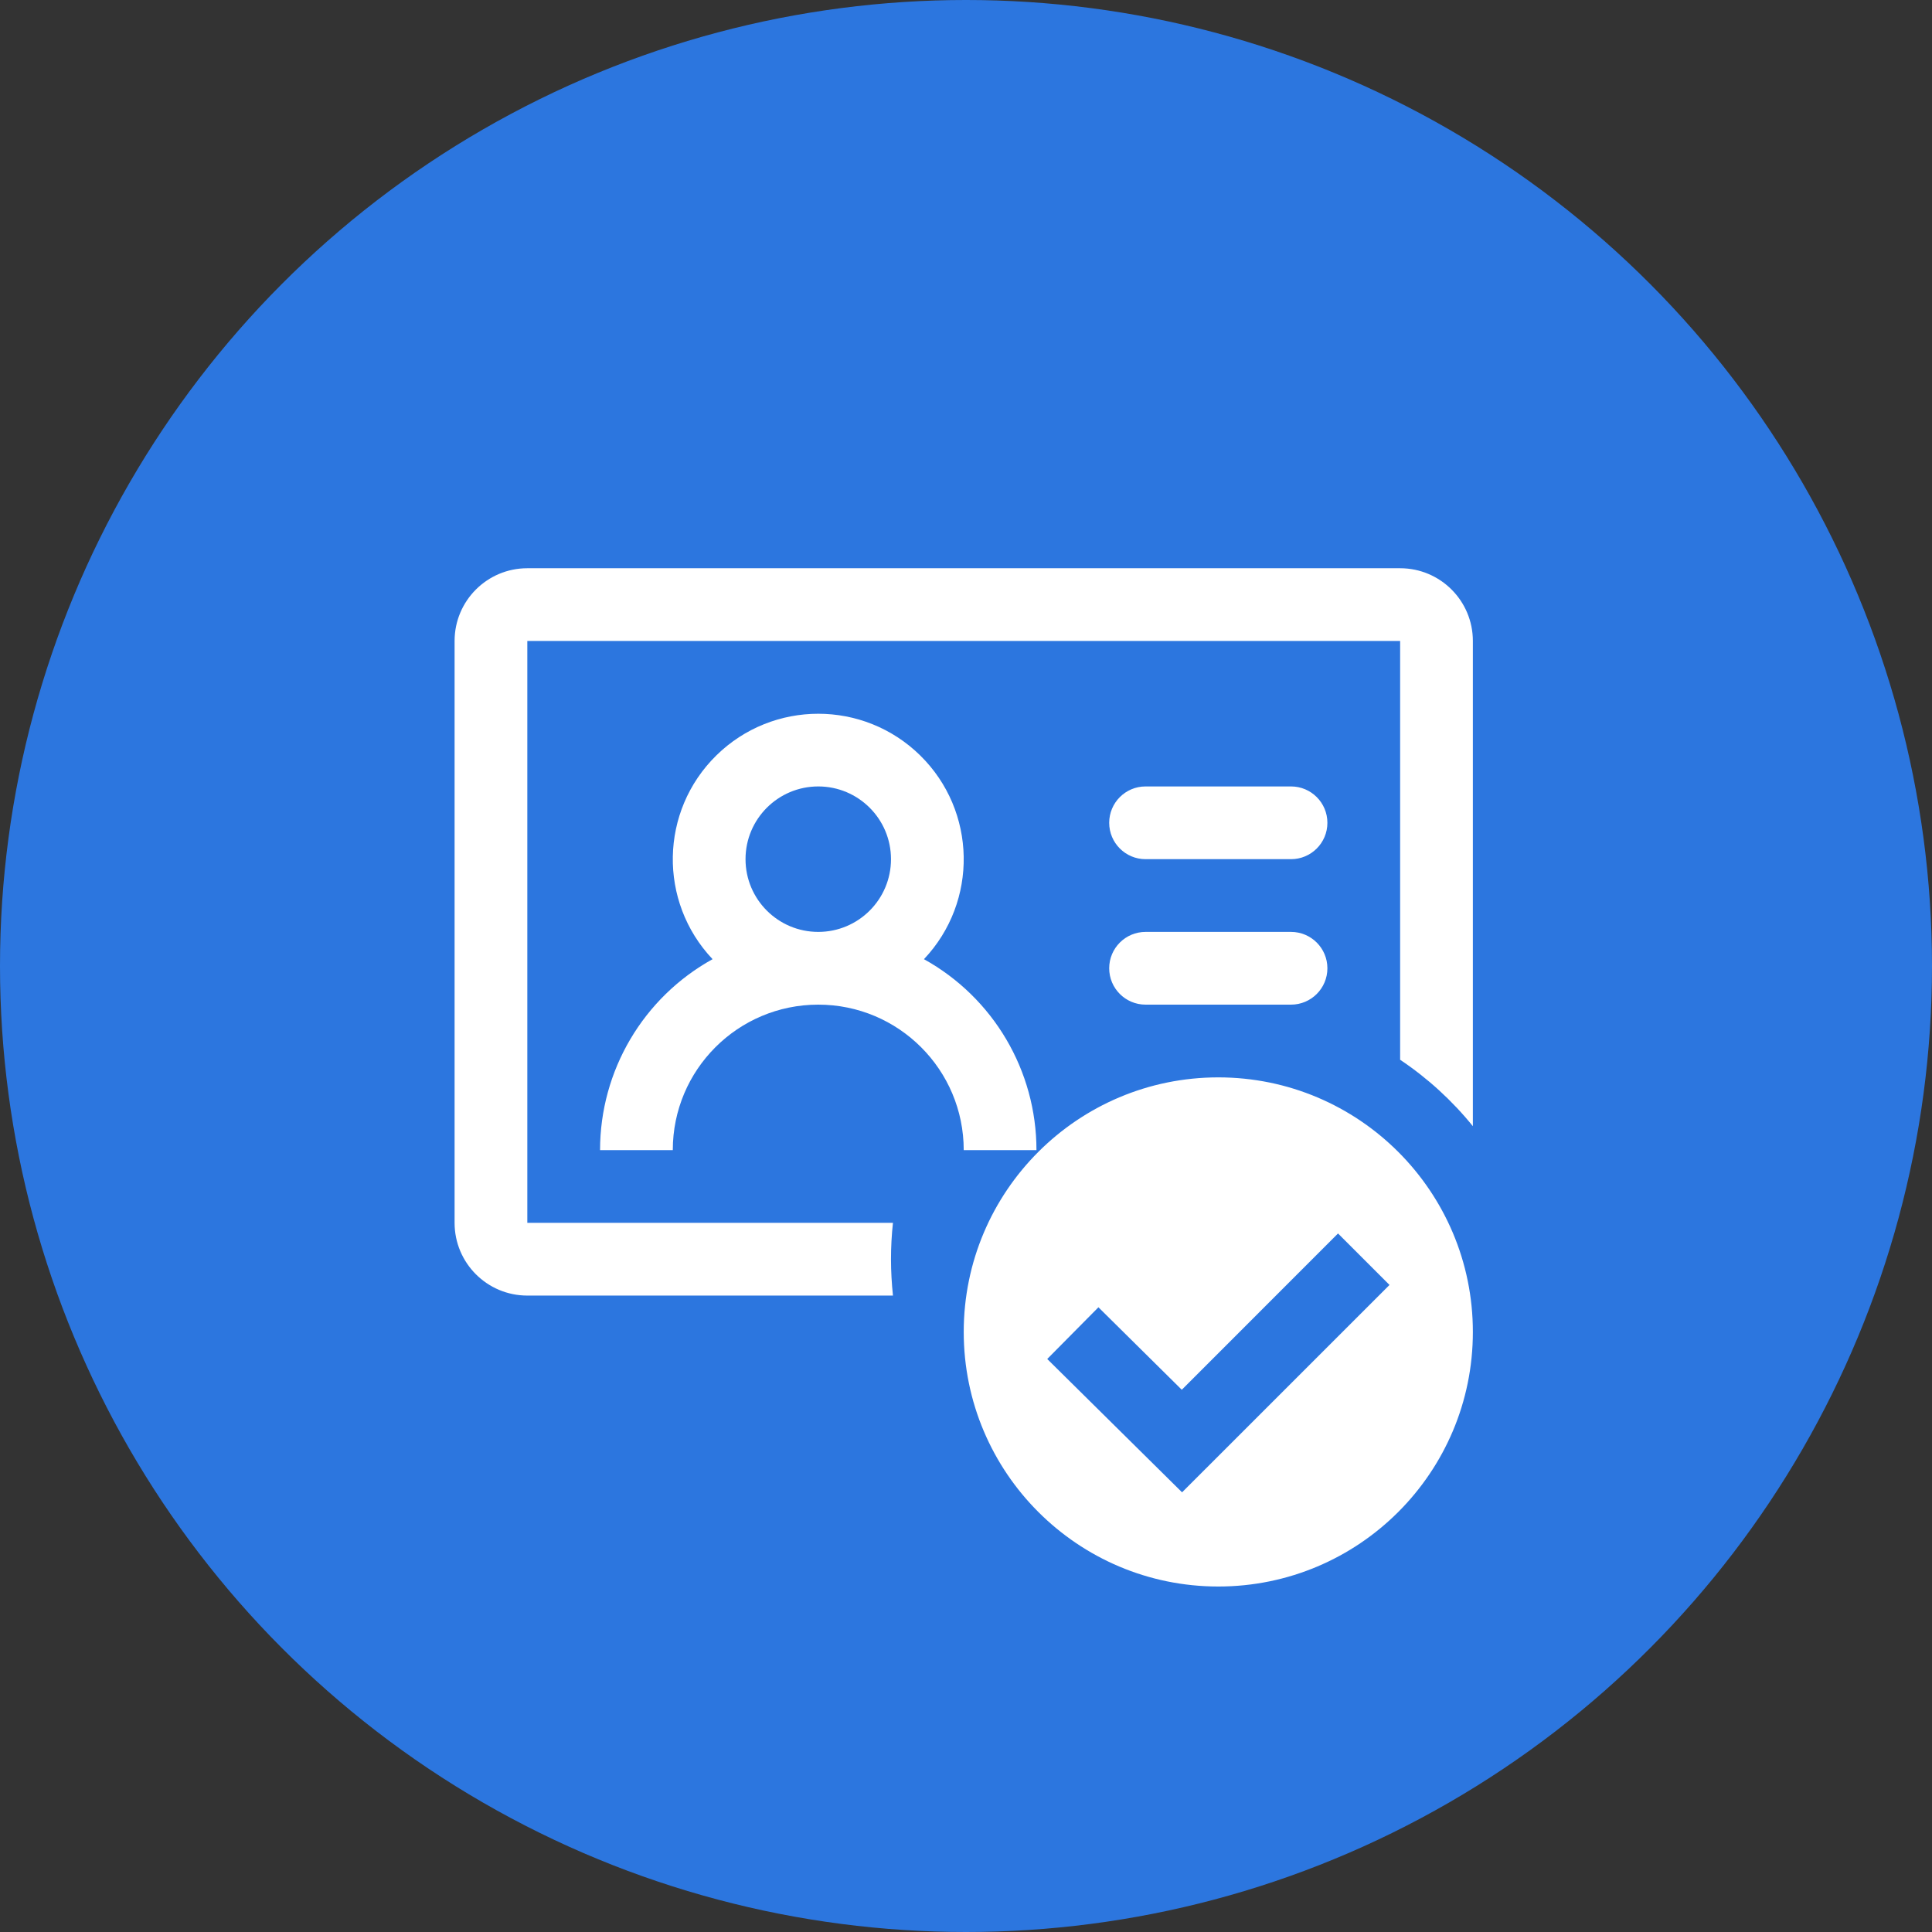 <?xml version="1.0" encoding="UTF-8"?>
<svg width="68px" height="68px" viewBox="0 0 68 68" version="1.1" xmlns="http://www.w3.org/2000/svg" xmlns:xlink="http://www.w3.org/1999/xlink">
    <rect x="0" y="0" width="68" height="68" fill="#333333" stroke="none"/>
    <!-- Generator: Sketch 56.3 (81716) - https://sketch.com -->
    <title>icon-69-hover</title>
    <desc>Created with Sketch.</desc>
    <g id="页面-1" stroke="none" stroke-width="1" fill="none" fill-rule="evenodd">
        <g id="5" transform="translate(-926, -1874)">
            <g id="icon-69-hover" transform="translate(926, 1874)">
                <circle id="椭圆形" fill="#2C76DF" cx="34" cy="34" r="34"></circle>
                <g id="编组" transform="translate(16, 20)" fill="#FFFFFF" fill-rule="nonzero">
                    <path d="M9.08,13.76 C10.015,14.746 11.333,15.36 12.8,15.36 C14.264,15.36 15.585,14.746 16.52,13.76 C18.964,15.113 20.48,17.686 20.48,20.48 L17.92,20.48 C17.92,17.652 15.628,15.36 12.8,15.36 C9.972,15.36 7.68,17.652 7.68,20.48 L5.12,20.48 C5.12,17.686 6.636,15.113 9.08,13.76 C7.163,11.733 7.222,8.543 9.213,6.588 C11.205,4.633 14.395,4.633 16.387,6.588 C18.378,8.543 18.437,11.733 16.52,13.76 C18.964,15.113 20.48,17.686 20.48,20.48 L17.92,20.48 C17.92,17.652 15.628,15.36 12.8,15.36 C9.972,15.36 7.68,17.652 7.68,20.48 L5.12,20.48 C5.12,17.686 6.636,15.113 9.08,13.76 L9.08,13.76 Z M15.36,24.32 C15.36,24.753 15.386,25.18 15.429,25.6 L2.56,25.6 C1.146,25.6 0,24.454 0,23.04 L0,2.56 C0,1.146 1.146,0 2.56,0 L33.28,0 C34.694,0 35.84,1.146 35.84,2.56 L35.84,19.638 C35.109,18.735 34.246,17.947 33.28,17.3 L33.28,2.56 L2.56,2.56 L2.56,23.04 L15.429,23.04 C15.383,23.465 15.36,23.892 15.36,24.32 L15.36,24.32 Z M12.8,12.8 C14.214,12.8 15.36,11.654 15.36,10.24 C15.36,8.826 14.214,7.68 12.8,7.68 C11.386,7.68 10.24,8.826 10.24,10.24 C10.24,11.654 11.386,12.8 12.8,12.8 Z M24.32,7.68 L29.44,7.68 C30.147,7.68 30.72,8.253 30.72,8.96 C30.72,9.667 30.147,10.24 29.44,10.24 L24.32,10.24 C23.613,10.24 23.04,9.667 23.04,8.96 C23.04,8.253 23.613,7.68 24.32,7.68 Z M24.32,12.8 L29.44,12.8 C30.147,12.8 30.72,13.373 30.72,14.08 C30.72,14.787 30.147,15.36 29.44,15.36 L24.32,15.36 C23.613,15.36 23.04,14.787 23.04,14.08 C23.04,13.373 23.613,12.8 24.32,12.8 Z M26.88,35.84 C21.932,35.84 17.92,31.828 17.92,26.88 C17.92,21.932 21.932,17.92 26.88,17.92 C31.828,17.92 35.84,21.932 35.84,26.88 C35.84,31.828 31.828,35.84 26.88,35.84 Z M31.094,23.414 L25.595,28.915 L22.661,26.012 L20.859,27.832 L25.605,32.525 L32.906,25.226 L31.094,23.414 L31.094,23.414 Z" id="形状"></path>
                </g>
            </g>
        </g>
    </g>
</svg>